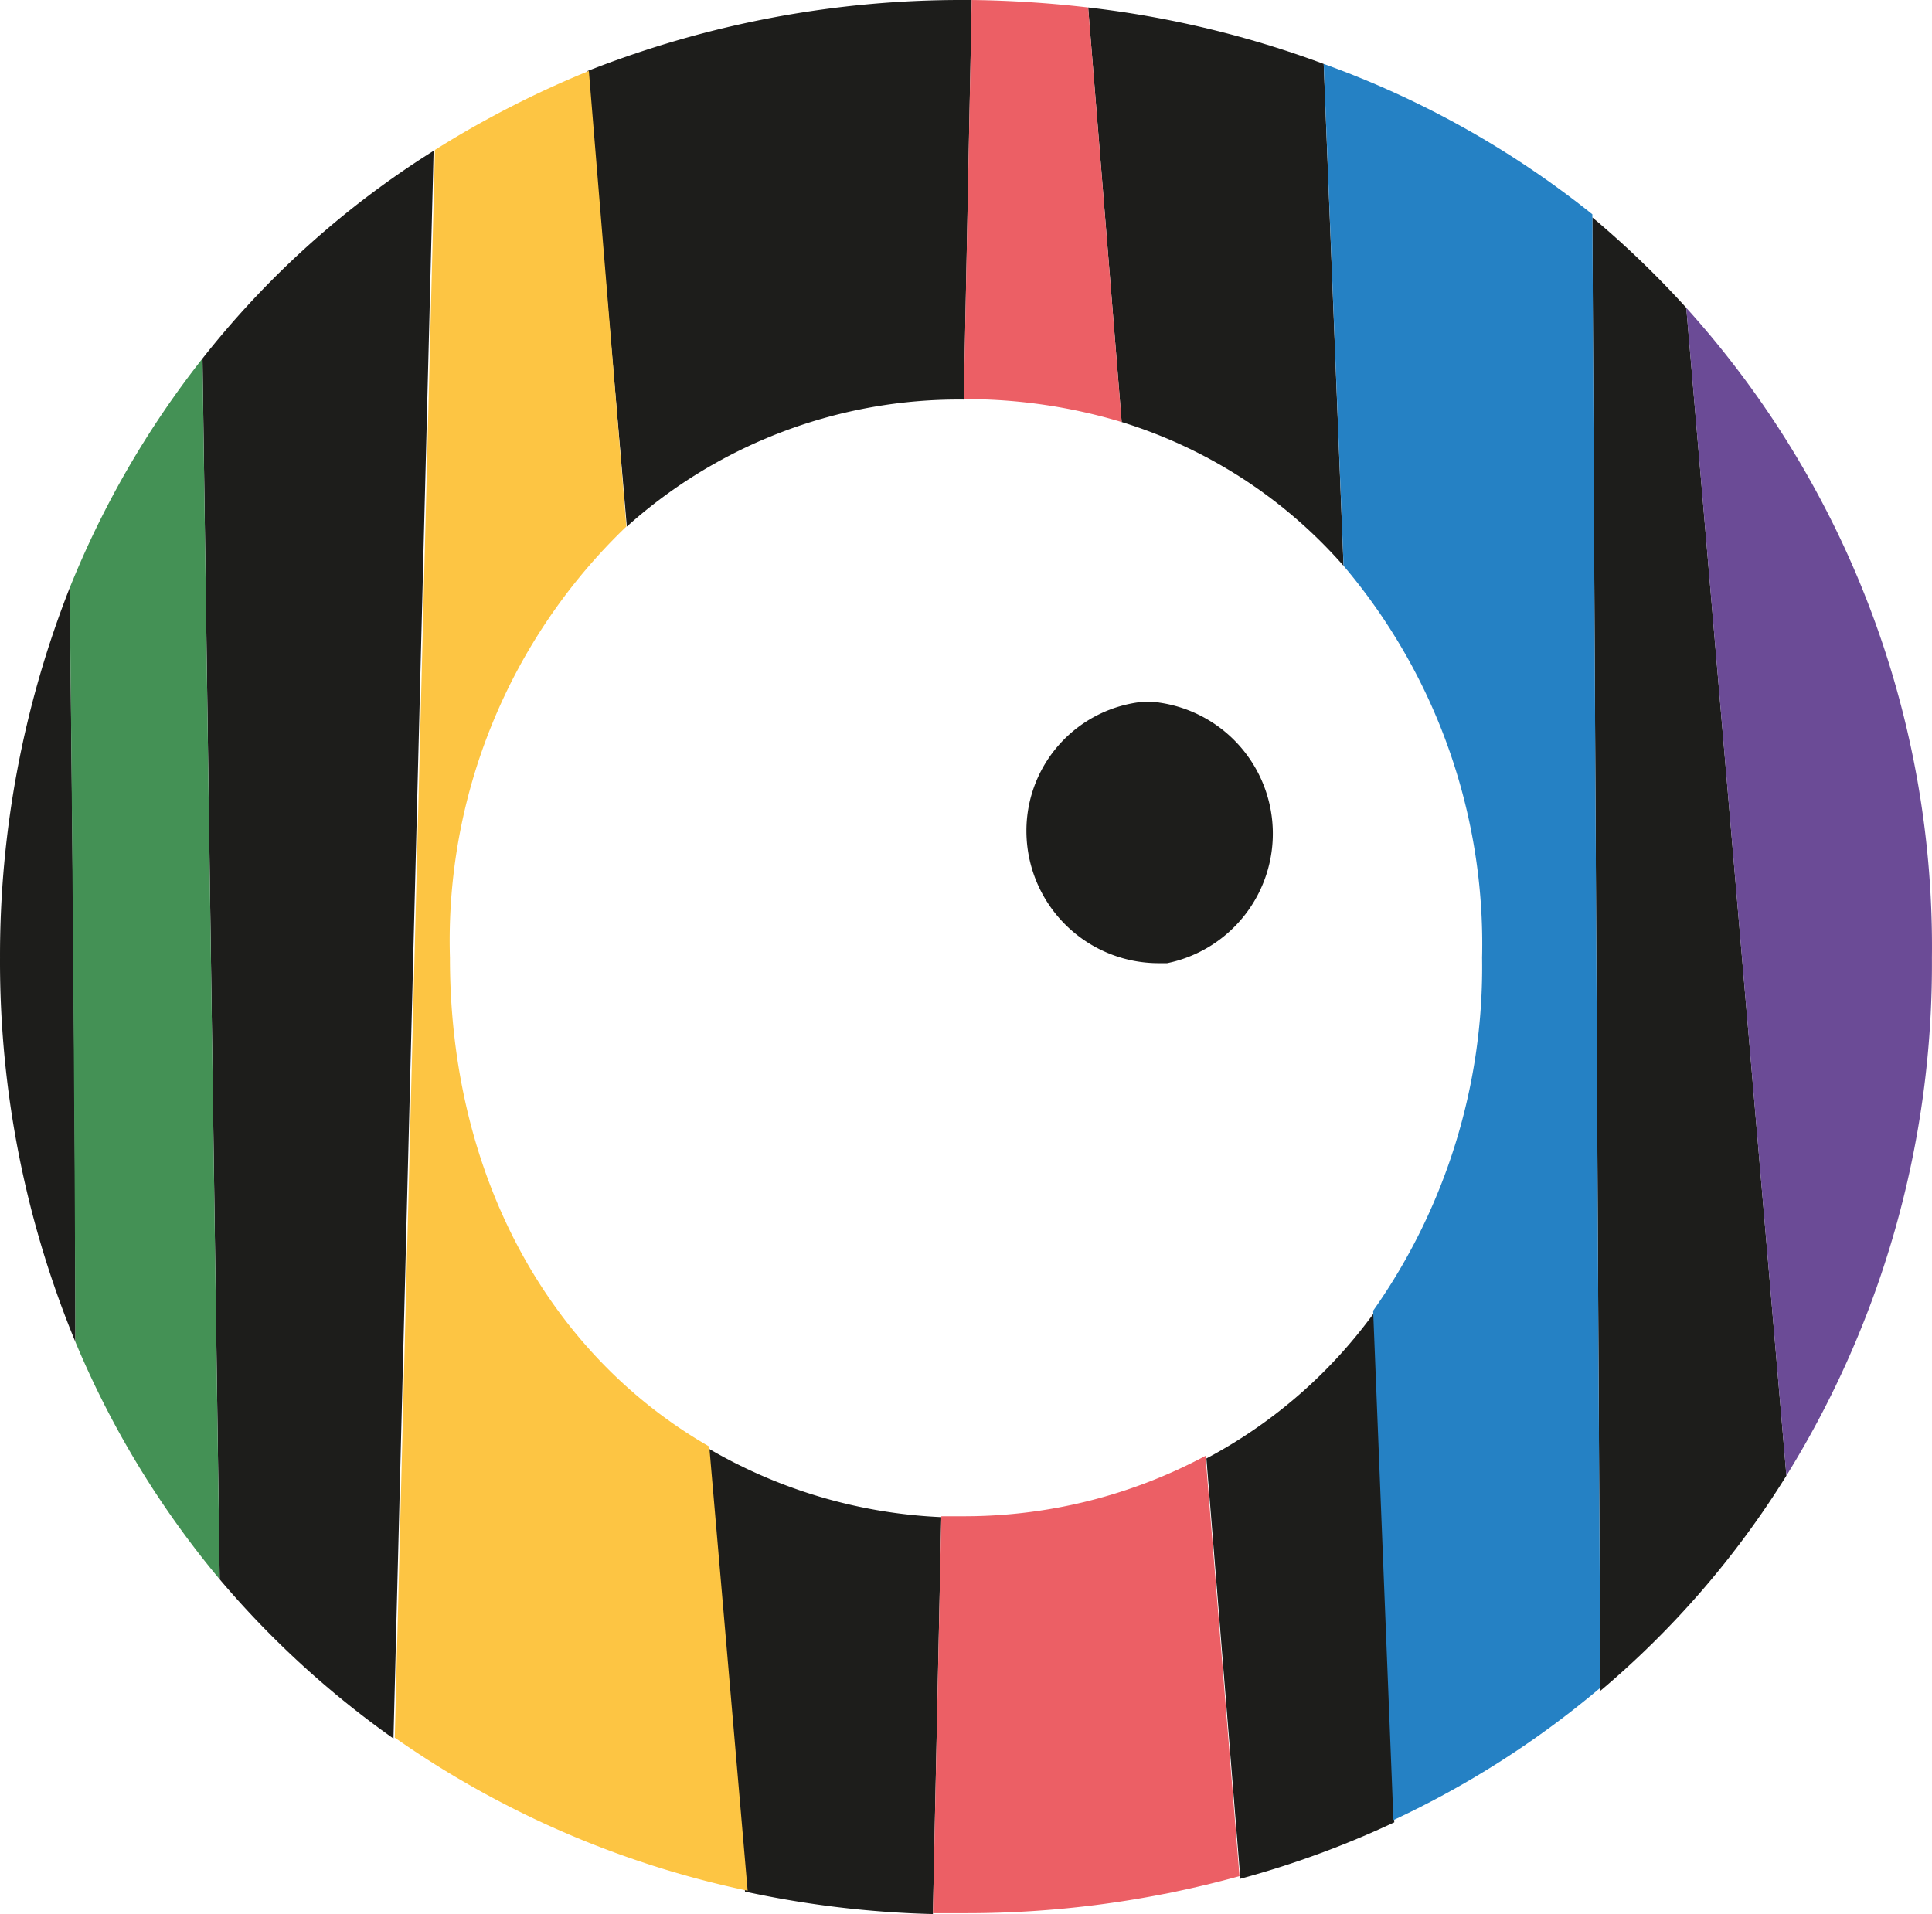 <svg xmlns="http://www.w3.org/2000/svg" width="451.869" height="447.723" viewBox="0 0 451.869 447.723">
  <g id="Gruppe_127" data-name="Gruppe 127" transform="translate(0)">
    <path id="Pfad_295" data-name="Pfad 295" d="M374.24,164.809l4.023,285.551A217.824,217.824,0,0,0,418.909,487.6L428.3,116.22A212.3,212.3,0,0,0,374.24,164.809Z" transform="translate(-326.882 -80.939)" fill="#1d1d1b"/>
    <path id="Pfad_296" data-name="Pfad 296" d="M385.67,145.62,394.645,249.5a234.914,234.914,0,0,0,43.947,5.261l1.96-92.845a118.219,118.219,0,0,1-54.881-16.3Z" transform="translate(-220.401 192.958)" fill="#1d1d1b"/>
    <path id="Pfad_297" data-name="Pfad 297" d="M470.967,206.266l1.857-93.464h-1.341a238.41,238.41,0,0,0-88.513,16.609l9.182,106.566a116.161,116.161,0,0,1,78.815-29.711Z" transform="translate(-245.546 -112.8)" fill="#1d1d1b"/>
    <path id="Pfad_298" data-name="Pfad 298" d="M369.652,212.682a232.921,232.921,0,0,0,17.641,89.854c0-54.573-.722-118.739-1.341-176.406A234.9,234.9,0,0,0,369.652,212.682Z" transform="translate(-369.65 11.383)" fill="#1d1d1b"/>
    <path id="Pfad_299" data-name="Pfad 299" d="M454.05,243.572l-4.642-117.4a234.9,234.9,0,0,0-55.088-13.2l7.84,96.972A113.476,113.476,0,0,1,454.05,243.572Z" transform="translate(-139.816 -111.217)" fill="#1d1d1b"/>
    <path id="Pfad_300" data-name="Pfad 300" d="M397,176.613l7.943,98.313a220.14,220.14,0,0,0,36-13.2L436.2,142.57A115.125,115.125,0,0,1,397,176.613Z" transform="translate(-114.84 164.539)" fill="#1d1d1b"/>
    <path id="Pfad_301" data-name="Pfad 301" d="M405.75,117.73l1.857,344.662a212.1,212.1,0,0,0,43.534-50.343L427.724,138.878A224,224,0,0,0,405.75,117.73Z" transform="translate(-33.323 -66.872)" fill="#1d1d1b"/>
    <path id="Pfad_302" data-name="Pfad 302" d="M371.23,174.574c.618,57.667,1.134,121.834,1.341,176.406a216.653,216.653,0,0,0,33.734,55.5L402.281,120.93a218.056,218.056,0,0,0-31.051,53.644Z" transform="translate(-354.926 -37.061)" fill="#449155"/>
    <path id="Pfad_303" data-name="Pfad 303" d="M391.5,321.868A134.111,134.111,0,0,1,432.76,220.976L423.991,114.41a232.131,232.131,0,0,0-36,18.466L378.6,504.257a223.651,223.651,0,0,0,82.529,35.8L452.154,436.17C414.809,414.713,391.5,373.036,391.5,321.868Z" transform="translate(-286.265 -97.803)" fill="#fdc543"/>
    <path id="Pfad_304" data-name="Pfad 304" d="M392.015,206.161a126.272,126.272,0,0,1,36.419,5.365l-7.843-96.972a262.434,262.434,0,0,0-27.235-1.754L391.5,206.264Z" transform="translate(-166.087 -112.797)" fill="#ec5f65"/>
    <path id="Pfad_305" data-name="Pfad 305" d="M398.537,159.943H392.76l-1.96,92.845h7.737a239.455,239.455,0,0,0,63.96-8.665l-7.944-98.313a119.567,119.567,0,0,1-56.017,14.133Z" transform="translate(-172.6 194.726)" fill="#ec5f65"/>
    <path id="Pfad_306" data-name="Pfad 306" d="M423.456,128.71h-2.991a30.329,30.329,0,0,0-27.545,30.226,30.948,30.948,0,0,0,30.949,30.948h1.96a30.948,30.948,0,0,0-1.96-60.969Z" transform="translate(-152.854 35.42)" fill="#1d1d1b"/>
    <path id="Pfad_307" data-name="Pfad 307" d="M399.66,114.25l4.642,117.4A136.89,136.89,0,0,1,436.7,323.358a139.374,139.374,0,0,1-25.481,82.529l4.745,119.151a217.554,217.554,0,0,0,48.383-30.948l-1.857-344.662A218.7,218.7,0,0,0,399.66,114.25Z" transform="translate(-90.059 -99.293)" fill="#2581c4"/>
    <path id="Pfad_308" data-name="Pfad 308" d="M407.88,119.78,431.3,392.951A226.943,226.943,0,0,0,465.34,271.84,222.924,222.924,0,0,0,407.88,119.78Z" transform="translate(-13.487 -47.775)" fill="#6b4b96"/>
  </g>
</svg>
